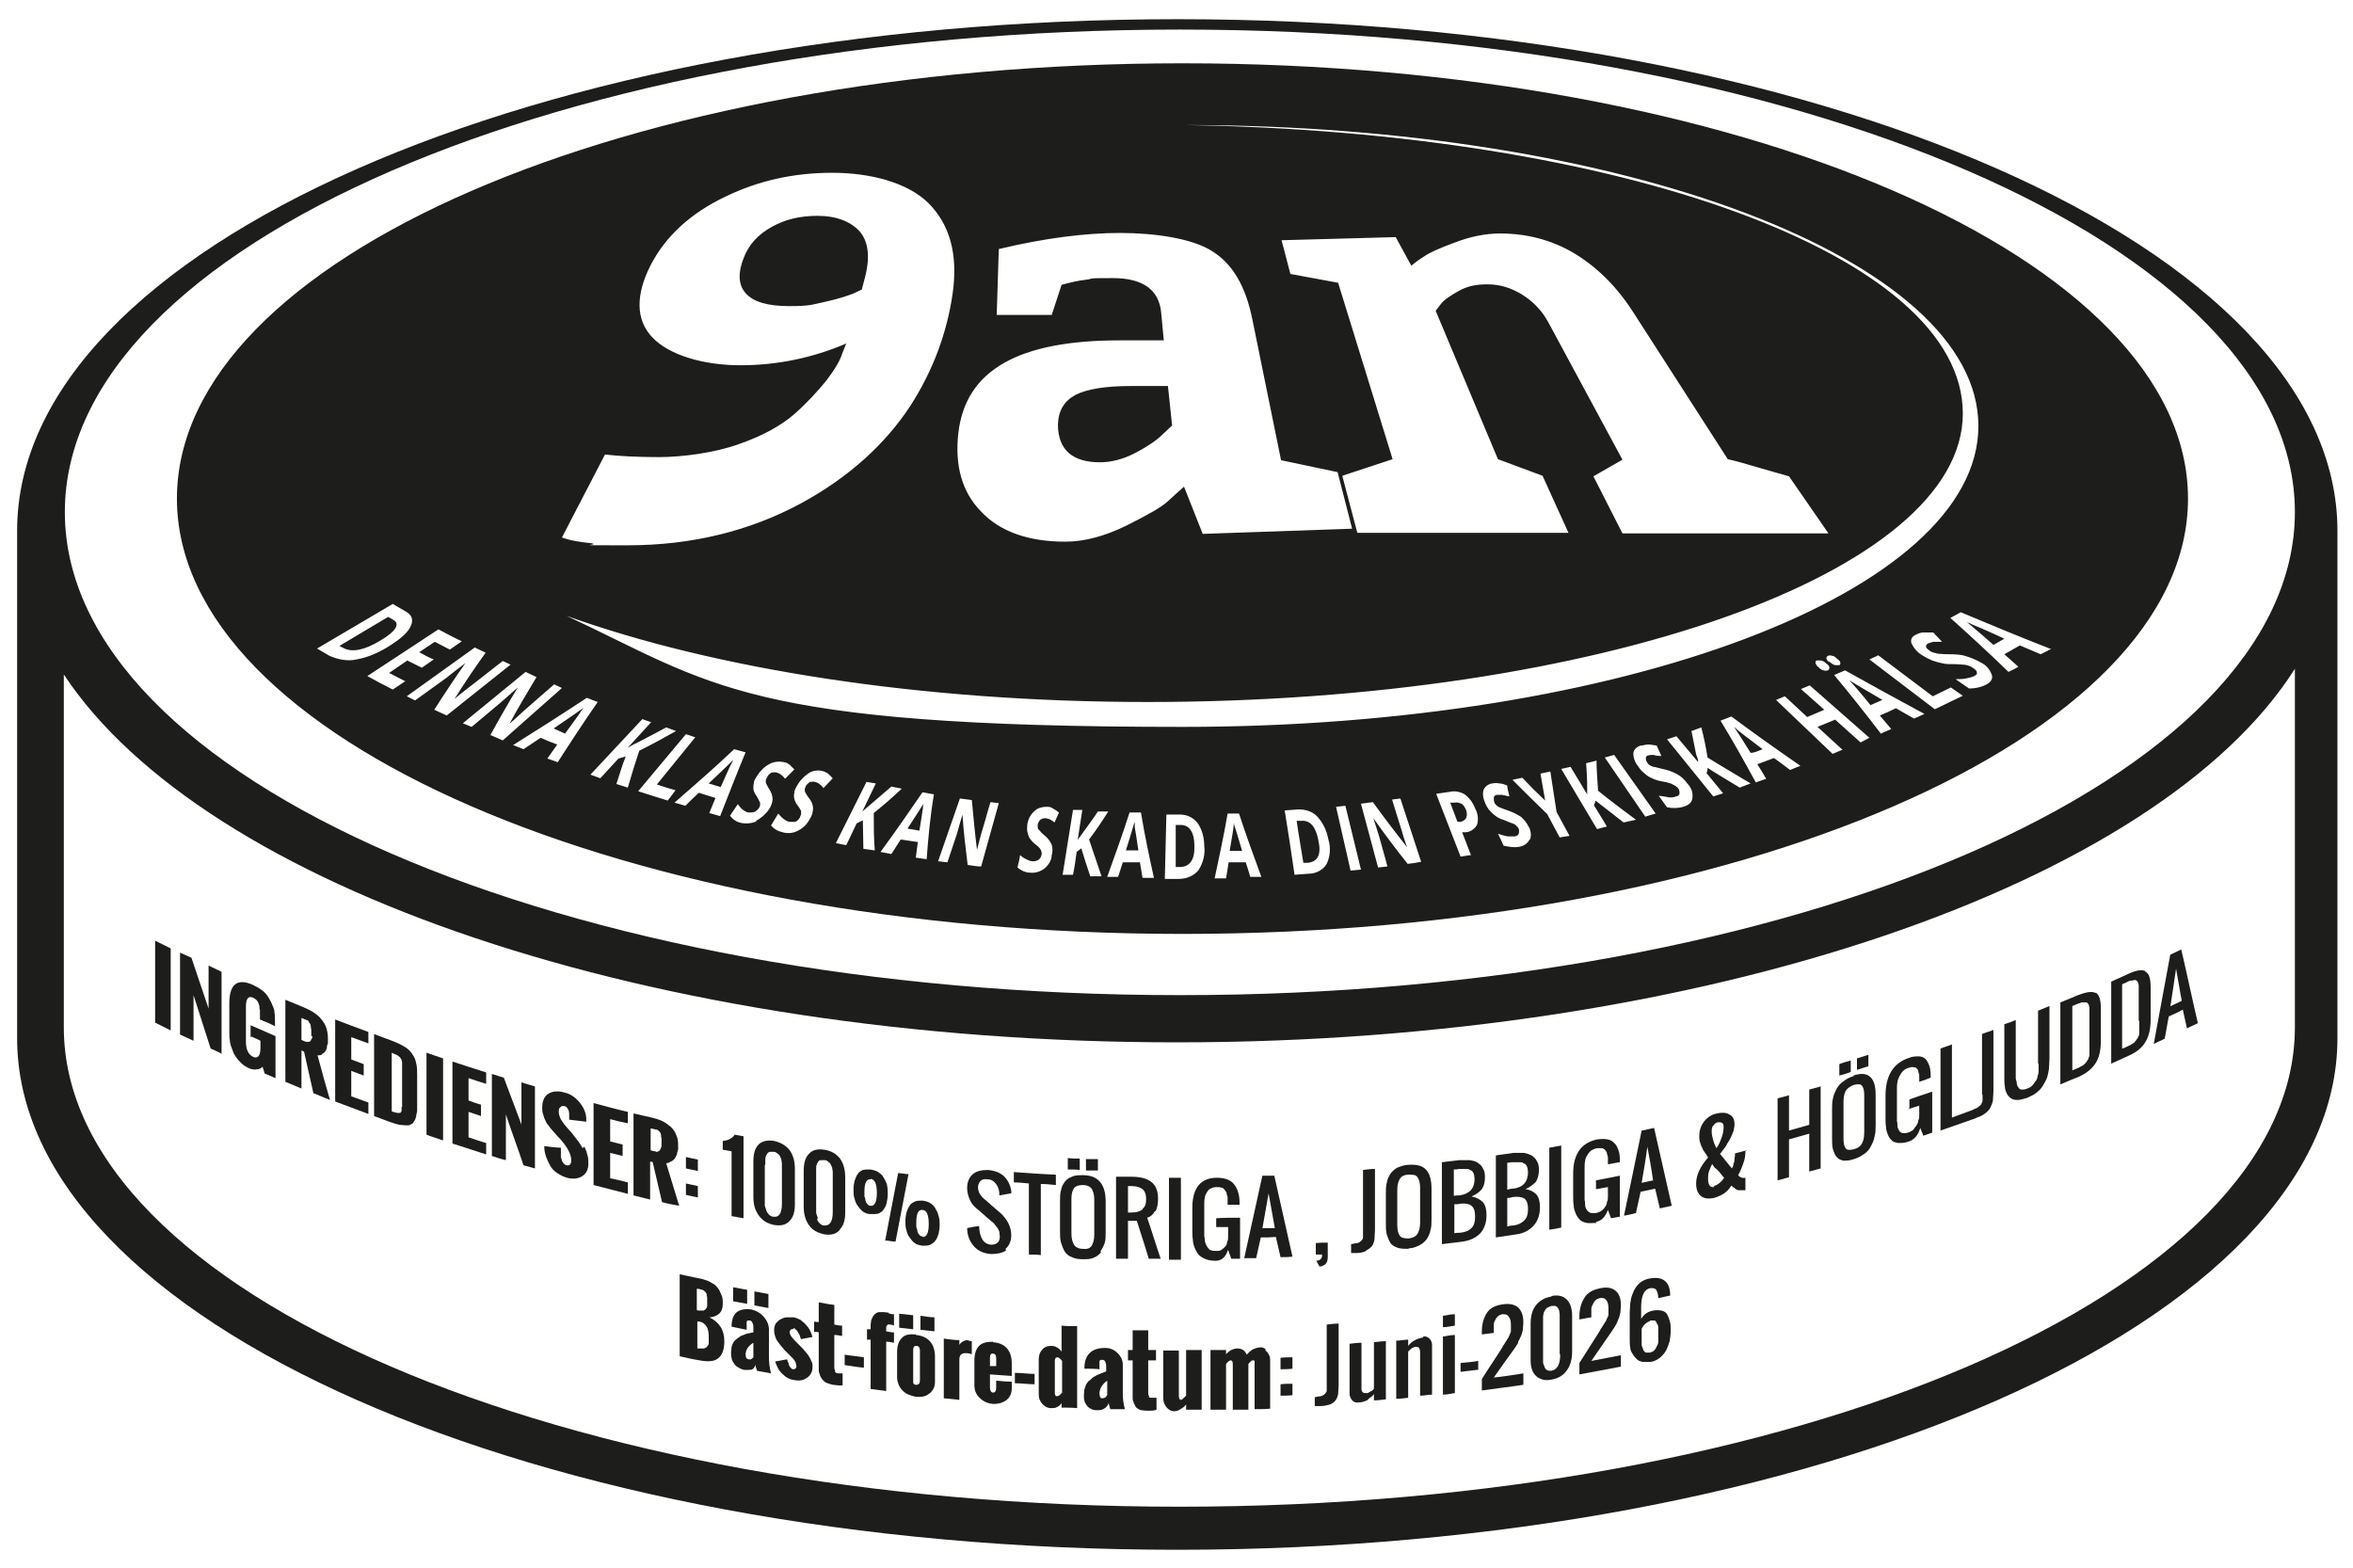 <?xml version="1.0" encoding="UTF-8"?>
<svg id="Lager_1" xmlns="http://www.w3.org/2000/svg" version="1.1" viewBox="0 0 453.5 302.3">
  <!-- Generator: Adobe Illustrator 29.4.0, SVG Export Plug-In . SVG Version: 2.1.0 Build 152)  -->
  <defs>
    <style>
      .st0 {
        fill: #1d1d1b;
      }
    </style>
  </defs>
  <path class="st0" d="M176,253.5c-.9-.1-1.8-.2-2.7-.3v2.7c.9.1,1.8.2,2.7.3v-2.7Z"/>
  <path class="st0" d="M136.9,253.9c.8-.1,1.4-.4,1.8-.8.4-.4.6-1,.6-1.8,0-.7,0-1.3-.3-1.8-.2-.5-.4-1-.7-1.3-.3-.4-.6-.7-1.1-.9-.4-.3-.9-.5-1.3-.6-.5-.2-1-.3-1.6-.4-1.1-.2-2.2-.5-3.3-.7v15.8c1.3.3,2.6.6,3.9.8,1.6.3,2.8.2,3.5-.4.8-.6,1.2-1.7,1.2-3.3,0-2.2-1-3.7-2.9-4.6ZM134.4,248.4c.2,0,.4,0,.5.1.1,0,.2,0,.4.1.2,0,.3.1.4.2,0,0,.2.1.3.3.1.1.2.2.2.4,0,.1,0,.3.1.5,0,.2,0,.4,0,.7,0,.3,0,.6,0,.9,0,.2-.1.5-.2.6-.1.2-.3.3-.5.4-.2,0-.5,0-.7,0-.2,0-.4,0-.6-.1v-4.1ZM136.6,258.8c0,.3-.1.5-.3.7-.1.2-.3.3-.6.4-.3,0-.6,0-1,0-.1,0-.2,0-.3,0v-5.2c.1,0,.2,0,.3,0,.7.1,1.2.5,1.5,1,.3.5.4,1.2.4,2,0,.5,0,.9,0,1.2Z"/>
  <path class="st0" d="M171.3,253c-.3,0-.6-.1-.9-.1-.4,0-.7,0-1,0-.3,0-.5.2-.7.3-.2.2-.3.3-.5.6-.1.2-.2.5-.3.7,0,.3-.1.6-.1.8,0,.3,0,.6,0,.9h0c-.2,0-.5,0-.7,0,0,.7,0,1.3,0,2,.2,0,.5,0,.7,0v9.5c1,.1,2,.3,3,.4v-9.5c.5,0,1,.1,1.5.2v-2c-.5,0-1-.1-1.5-.2v-.5c0-.4,0-.6.2-.7.1-.1.3-.2.5-.1.1,0,.4,0,.8.2v-2.2c0,0-.2,0-.3,0-.2,0-.4-.1-.8-.2Z"/>
  <path class="st0" d="M129.5,223.8c.3-.2.5-.4.6-.6.1-.2.3-.5.4-.8,0-.3.1-.6.2-.8,0-.3,0-.5,0-.9,0-.8-.1-1.4-.4-2-.2-.6-.6-1.1-1-1.5-.5-.4-1-.8-1.6-1.1-.6-.3-1.3-.5-2.1-.7-1.2-.3-2.3-.5-3.5-.8v15.8c1.1.3,2.1.5,3.2.8v-7.3c.2,0,.4,0,.5.1.6,2.6,1.2,5.1,1.8,7.7,1.1.3,2.2.5,3.3.7-.7-2.2-1.5-5-2.5-8.2.4,0,.7-.2,1-.4ZM127.5,220.7c0,.2,0,.4-.2.7,0,.2-.2.4-.4.5-.2.1-.4.2-.6,0-.3,0-.6-.1-.9-.2v-4.2c.4,0,.7.2,1.1.2.2,0,.4.2.6.4.2.2.3.4.3.7,0,.3.1.5.1.7,0,.2,0,.4,0,.6,0,.2,0,.4,0,.6Z"/>
  <path class="st0" d="M161.9,236.9c.7-.7,1-1.8,1-3.2v-6.8c0-1.4-.3-2.6-1-3.6-.7-.9-1.7-1.5-3-1.7-1.3-.2-2.3,0-3,.8-.7.7-1,1.8-1,3.3v6.8c0,.9.1,1.7.4,2.5.3.7.7,1.4,1.3,1.9.6.5,1.4.8,2.2,1,1.3.2,2.3,0,3-.8ZM157.6,234.7c-.1-.3-.2-.6-.3-.9,0-.3,0-.7,0-1v-6.8c0-.3,0-.6,0-.8,0-.2,0-.5.1-.7,0-.2.2-.4.3-.6.1-.2.3-.3.5-.3.2,0,.5,0,.7,0,.3,0,.5.1.7.3.2.1.4.3.5.5.1.2.2.4.3.7,0,.3.1.5.1.8,0,.3,0,.5,0,.9v6.8c0,1.9-.6,2.7-1.7,2.6-.3,0-.6-.2-.8-.4-.2-.2-.4-.4-.5-.7Z"/>
  <path class="st0" d="M161,264.3c-.1-.2-.2-.4-.2-.7v-6.3c.5,0,1,.1,1.5.2v-2c-.5,0-1-.1-1.5-.2v-3.8c-1-.1-2-.3-3-.5,0,1.3,0,2.5,0,3.8-.3,0-.6,0-.9-.1v2c.3,0,.6,0,.9.1,0,1.9,0,3.7,0,5.6,0,.3,0,.6,0,.9,0,.3,0,.5,0,.8,0,.3.1.6.2.8,0,.2.2.5.3.7.1.2.3.4.5.6.2.2.4.3.7.4.3.1.6.2,1,.3.9.1,1.5.2,1.9.1v-2.3c-.2,0-.5,0-.9,0-.3,0-.5-.2-.6-.3Z"/>
  <path class="st0" d="M162.8,263.1c1.2.2,2.5.4,3.7.5v-2c-1.2-.2-2.5-.3-3.7-.5v2Z"/>
  <path class="st0" d="M180.1,253.9c-.9,0-1.8-.2-2.7-.3,0,.9,0,1.8,0,2.7.9.1,1.8.2,2.7.3v-2.7Z"/>
  <path class="st0" d="M152.9,256c.2,0,.3,0,.4.2.1.1.3.2.4.4,0,.1.2.3.3.5.1.2.2.4.2.5,0,.1.1.3.2.5.7-.1,1.4-.3,2.2-.4-.1-.4-.3-.9-.5-1.3-.2-.4-.5-.8-.8-1.1-.3-.4-.7-.6-1-.9-.4-.2-.8-.4-1.3-.5-.5,0-1,0-1.4,0-.4,0-.8.2-1.2.4-.4.2-.6.5-.9.8-.2.4-.3.8-.3,1.3,0,.6.2,1.3.5,1.9.4.6.9,1.2,1.5,1.9.2.2.3.3.5.5.3.3.5.5.6.6.1.1.3.3.5.5.2.2.3.4.4.5,0,.1.2.3.2.5,0,.2.1.3.1.5,0,.4-.2.6-.6.6-.1,0-.3,0-.4-.2-.1-.1-.2-.2-.3-.3,0-.1-.2-.3-.2-.5,0-.2-.1-.4-.2-.5,0-.1,0-.2-.1-.4-.8.1-1.5.3-2.3.4.3.9.7,1.8,1.4,2.4.7.7,1.4,1.1,2.4,1.2.9.2,1.7,0,2.4-.5.7-.5,1-1.2,1-2.1,0-.3,0-.7-.2-1-.1-.3-.3-.7-.5-1-.2-.3-.4-.6-.7-.9-.2-.3-.5-.6-.8-.9-.2-.2-.4-.4-.6-.6-.5-.5-.9-.9-1.2-1.3-.3-.4-.4-.7-.4-.9,0-.2,0-.3.2-.5.1-.1.3-.2.5-.1Z"/>
  <path class="st0" d="M148.2,256.3c0-.9-.3-1.7-1-2.5-.7-.8-1.5-1.2-2.3-1.4-1.3-.2-2.2,0-2.9.5-.7.6-1,1.5-1,2.8,1,.2,1.9.4,2.9.6,0-.2,0-.4,0-.7,0-.2,0-.3,0-.4,0-.1,0-.2,0-.4,0-.1.1-.2.2-.3.1,0,.2,0,.4,0,.2,0,.4.2.5.4.1.2.2.5.2.9v1c-.4,0-.7.2-1,.2-.3,0-.6.2-.9.3-.3.1-.6.2-.8.4-.2.1-.4.3-.7.5-.2.2-.4.4-.5.6-.1.2-.2.5-.3.8,0,.3-.1.7-.1,1.1s0,.7.1,1c0,.3.2.7.4,1,.2.3.4.6.8.8.3.2.7.4,1.1.5.6.1,1.1,0,1.5,0,.4-.1.7-.5.8-1,0,.4.2.8.3,1.2.9.2,1.8.3,2.7.5-.3-1.1-.4-2.2-.4-3.1v-5.4ZM145.2,261.6c-.1.1-.2.2-.2.2,0,0-.1.1-.3.2-.1,0-.2,0-.4,0-.2,0-.4-.2-.5-.3,0-.2-.1-.4-.1-.6,0-.9.5-1.7,1.5-2.3v2.8Z"/>
  <path class="st0" d="M173.1,226.1c-.8,4.3-1.7,8.7-2.5,13,.7,0,1.3.2,2,.2.8-4.3,1.7-8.7,2.5-13-.7,0-1.3-.2-2-.2Z"/>
  <path class="st0" d="M184.9,259.2c0-.3,0-.6,0-.9-1,0-2-.2-3-.3v11.5c1,.1,2,.2,3,.3,0-2.6,0-5.1,0-7.7,0-.5.1-.8.3-1,.2-.2.5-.3.9-.3.2,0,.6,0,1.2.2v-2.5c-.4,0-.6-.1-.8-.2-.6,0-1.2.3-1.6.9Z"/>
  <path class="st0" d="M176.6,257.2c-1.3-.1-2.2,0-2.8.7-.6.6-.9,1.5-.9,2.7v4.9c0,.6.2,1.2.5,1.8.3.5.8,1,1.3,1.3.6.3,1.2.5,1.8.6,1,.1,1.9,0,2.6-.6.7-.5,1.1-1.3,1.1-2.2v-4.9c0-1.2-.3-2.2-.9-2.9-.6-.7-1.5-1.2-2.8-1.3ZM177.3,266c0,.6-.2.9-.7.9-.1,0-.3,0-.4-.1,0,0-.2-.2-.2-.3,0-.1,0-.2,0-.3,0,0,0-.2,0-.3v-5.7c0-.6.2-.8.6-.8.5,0,.7.4.7.9,0,1.9,0,3.8,0,5.7Z"/>
  <path class="st0" d="M227.6,227c-.8,0-1.5,0-2.3,0v15.8c.8,0,1.5,0,2.3,0v-15.8Z"/>
  <path class="st0" d="M211.6,223.4c-.8,0-1.5,0-2.3,0v2.2c.8,0,1.5,0,2.3,0v-2.2Z"/>
  <path class="st0" d="M165.3,232.4c.3.4.6.8,1,1.1.4.3.9.5,1.5.5.6,0,1.1,0,1.5-.1.4-.2.8-.4,1-.8.3-.4.5-.8.6-1.3.1-.5.2-1.1.2-1.7,0-.5,0-1-.1-1.4,0-.4-.2-.8-.4-1.2-.2-.4-.4-.7-.6-1-.3-.3-.6-.5-.9-.7-.4-.2-.8-.3-1.3-.4-.6,0-1.1,0-1.5.1-.4.2-.8.4-1,.8-.3.4-.4.8-.6,1.3-.1.5-.2,1-.2,1.7,0,.6,0,1.2.2,1.7.1.5.3,1,.6,1.4ZM167.8,227.2c.8.1,1.2,1,1.2,2.7,0,1.7-.4,2.6-1.2,2.5-.2,0-.5-.1-.6-.3-.2-.2-.3-.4-.4-.7,0-.3-.1-.6-.2-.8,0-.3,0-.6,0-.9,0-1.7.4-2.5,1.2-2.4Z"/>
  <path class="st0" d="M208.1,223.3c-.8,0-1.5,0-2.3-.1v2.2c.8,0,1.5,0,2.3.1v-2.2Z"/>
  <path class="st0" d="M145.4,251.6c.9.2,1.8.3,2.7.5v-2.7c-.9-.2-1.8-.3-2.7-.5v2.7Z"/>
  <path class="st0" d="M147,235.1c.6.5,1.3.8,2.2,1,1.3.2,2.3,0,3-.8.7-.7,1-1.8,1-3.2,0-2.2,0-4.5,0-6.8,0-1.4-.3-2.6-1-3.6-.7-.9-1.7-1.5-3-1.8-1.3-.2-2.3,0-3,.7-.7.7-1,1.8-1,3.2v6.8c0,.9.1,1.8.4,2.5.3.7.7,1.4,1.3,1.9ZM147.5,224.4c0-.3,0-.6,0-.8,0-.2,0-.5.1-.7,0-.2.2-.4.3-.6.1-.1.3-.3.5-.3.2,0,.5,0,.7,0,.3,0,.5.1.7.3.2.1.4.3.5.5.1.2.2.4.3.7,0,.3.1.5.1.8,0,.3,0,.5,0,.9v6.8c0,1.9-.6,2.7-1.7,2.5-.3,0-.6-.2-.8-.4-.2-.2-.4-.5-.5-.8-.1-.3-.2-.6-.3-.9,0-.3,0-.7,0-1v-6.8Z"/>
  <path class="st0" d="M360.1,203.3c-.7.2-1.5.5-2.2.7v2.2c.7-.2,1.5-.5,2.2-.7v-2.2Z"/>
  <path class="st0" d="M253.7,243c.2.4.4.7.6,1.1.3,0,.5,0,.7-.2.2,0,.4-.2.5-.3.1-.1.2-.3.3-.5,0-.2.1-.4.1-.7,0-.2,0-.5,0-.8,0-.6,0-1.3,0-2.1-.8,0-1.5,0-2.3.1v2.2c.4,0,.8,0,1.2,0,0,.4,0,.7-.3.9-.2.2-.5.3-.9.3Z"/>
  <path class="st0" d="M141,234.4c.8.1,1.5.3,2.3.4v-15.8c-.6-.1-1.1-.2-1.7-.3-.4.6-1.1,1.1-2.3,1.2v1.7c.6.1,1.1.2,1.7.3v12.4Z"/>
  <path class="st0" d="M300.9,220.8c-.8.1-1.5.3-2.3.4v15.8c.8-.1,1.5-.2,2.3-.4v-15.8Z"/>
  <path class="st0" d="M356.7,204.4c-.7.2-1.5.4-2.2.7,0,.8,0,1.5,0,2.2.7-.2,1.5-.4,2.2-.7v-2.2Z"/>
  <path class="st0" d="M295.6,236.2c.8-.9,1.2-2.1,1.2-3.5,0-1.1-.2-1.9-.7-2.5-.5-.5-1.2-.9-2.1-1,.9-.4,1.5-.9,2-1.4.4-.6.6-1.4.6-2.3,0-.7-.1-1.3-.4-1.7-.2-.5-.6-.8-1-1.1-.4-.2-.9-.4-1.5-.5-.6,0-1.2,0-2,0-1.1.2-2.3.3-3.4.5v15.8c1.3-.2,2.7-.4,4-.6,1.4-.2,2.5-.8,3.3-1.7ZM290.5,224.1c.4,0,.7-.1.9-.1.2,0,.5,0,.8,0,.3,0,.6,0,.8,0,.2,0,.4,0,.6.2.2,0,.4.2.5.3.1.1.2.3.3.6,0,.2.1.5.1.8,0,1.9-1,3-2.9,3.2-.4,0-.8.1-1.1.2v-5.1ZM290.5,236.5v-5.6c.4,0,.8-.1,1.1-.2,1-.1,1.7,0,2.2.3.5.4.7,1.1.7,2,0,1-.2,1.7-.7,2.2-.5.5-1.2.9-2.2,1-.4,0-.8.1-1.1.2Z"/>
  <path class="st0" d="M263.3,241c.5-.2.8-.5,1.1-.8.3-.4.4-.8.5-1.3,0-.5.1-1.1.1-1.8v-11.8c-.8,0-1.5.1-2.3.2v11.8c0,.5,0,.9,0,1.2,0,.3-.2.5-.4.7-.2.2-.4.3-.7.4-.3,0-.7.1-1.2.2v1.7c.4,0,.8,0,1.2,0,.7,0,1.3-.2,1.7-.4Z"/>
  <path class="st0" d="M112.3,221.3c-.3-.5-.6-1-.9-1.4-.3-.4-.7-.9-1.1-1.4-.1-.1-.3-.4-.6-.7-.3-.3-.5-.6-.7-.8-.2-.2-.4-.5-.6-.8-.2-.3-.4-.6-.5-.9-.1-.3-.2-.6-.2-1,0-.4,0-.7.3-.9.2-.2.4-.3.8-.2.2,0,.4.2.5.3.1.2.2.3.3.5,0,.2.1.4.1.6,0,.2,0,.4,0,.6,0,0,0,.2,0,.3,0,.1,0,.2,0,.3,1.1.1,2.2.3,3.3.4v-.3s0,0,0-.1c0-1.1-.4-2.2-1.2-3.2-.8-1-1.7-1.7-2.9-2-1.3-.4-2.4-.3-3.2.2-.8.5-1.2,1.4-1.2,2.7,0,.4,0,.9.2,1.3.1.4.2.8.4,1.1.1.3.3.7.6,1,.3.4.5.7.7.9.2.2.4.5.8.9.3.4.7.7,1,1.1,1.2,1.4,1.9,2.7,1.9,3.8,0,.8-.3,1.1-.9,1-.2,0-.4-.2-.5-.3-.2-.2-.3-.4-.4-.6,0-.2-.2-.5-.2-.8,0-.3,0-.6,0-.8,0-.2,0-.5,0-.9-1.1,0-2.2-.2-3.2-.3,0,.7.1,1.3.3,1.9.2.6.5,1.2.8,1.8.3.6.8,1.1,1.4,1.5.6.4,1.2.7,1.9.9,1.1.3,2.1.2,2.9-.3.8-.5,1.2-1.3,1.2-2.4,0-.6,0-1.2-.2-1.7-.1-.5-.3-1.1-.6-1.6Z"/>
  <path class="st0" d="M82.2,218.7c1,.4,2.1.7,3.2,1.1v-15.8c-1.1-.4-2.1-.7-3.2-1.1v15.8Z"/>
  <path class="st0" d="M79.5,203.2c-.4-.6-.9-1.1-1.6-1.5-.7-.4-1.5-.8-2.6-1.2-1.1-.4-2.2-.8-3.2-1.2v15.8c1.1.4,2.1.8,3.2,1.2.6.2,1.2.4,1.7.5.5,0,.9.1,1.3.1.4,0,.7,0,.9-.2.3-.1.5-.3.6-.6.2-.2.3-.5.4-.9,0-.4.2-.8.2-1.2,0-.4,0-.9,0-1.5v-5.2c0-.9,0-1.7-.2-2.4-.1-.7-.4-1.3-.8-1.8ZM77.4,213.3c0,.2,0,.4,0,.6,0,.2,0,.3-.1.4,0,0-.1.2-.2.2,0,0-.2,0-.4,0-.2,0-.3,0-.5-.1-.2,0-.4-.1-.7-.2v-11.3c.7.3,1.2.5,1.5.8.3.3.5.7.5,1.2v8.5Z"/>
  <path class="st0" d="M64.6,212.3c2.1.8,4.3,1.6,6.4,2.4v-2.2c-1.1-.4-2.2-.8-3.3-1.2v-4.9c.8.3,1.6.6,2.4.9v-2.2c-.8-.3-1.6-.6-2.4-.9v-4.3c1.1.4,2.2.8,3.3,1.2v-2.2c-2.2-.8-4.3-1.6-6.4-2.4v15.8Z"/>
  <path class="st0" d="M87.2,220.4c2.2.7,4.3,1.4,6.5,2.1v-2.2c-1.1-.3-2.2-.7-3.4-1.1v-4.9c.8.3,1.6.5,2.4.8v-2.2c-.8-.2-1.6-.5-2.4-.8v-4.3c1.1.4,2.2.7,3.4,1.1v-2.2c-2.2-.7-4.4-1.4-6.5-2.1v15.8Z"/>
  <path class="st0" d="M114.4,228.4c2.2.6,4.4,1.1,6.6,1.7v-2.2c-1.1-.3-2.3-.6-3.4-.8v-4.9c.8.2,1.6.4,2.4.6v-2.2c-.8-.2-1.6-.4-2.4-.6v-4.3c1.1.3,2.3.6,3.4.8v-2.2c-2.2-.5-4.4-1.1-6.6-1.7v15.8Z"/>
  <path class="st0" d="M100.6,217c-1.2-3.1-2.3-6.2-3.5-9.3-.8-.2-1.5-.5-2.3-.7v15.8c.9.3,1.8.6,2.7.8v-8.8c1.1,3.3,2.3,6.5,3.4,9.8.7.2,1.5.4,2.2.6v-15.8c-.9-.3-1.8-.5-2.6-.8v8.3Z"/>
  <path class="st0" d="M62.1,203.1c.3-.1.5-.3.6-.5.1-.2.3-.4.3-.7,0-.3.1-.6.2-.8,0-.2,0-.5,0-.9,0-.8-.1-1.4-.3-2.1-.2-.6-.6-1.2-1-1.7-.4-.5-.9-.9-1.5-1.3-.6-.4-1.3-.7-2-1-1.1-.5-2.2-.9-3.4-1.4v15.8c1,.4,2.1.9,3.1,1.3v-7.3c.2,0,.3.1.5.2.6,2.7,1.2,5.3,1.8,8,1.1.4,2.1.9,3.2,1.3-.7-2.4-1.5-5.2-2.4-8.6.4,0,.7,0,.9-.2ZM60.2,199.7c0,.2,0,.4-.2.6,0,.2-.2.4-.4.5-.2,0-.4,0-.6,0-.3-.1-.6-.2-.9-.4v-4.2c.3.1.7.3,1,.4.2,0,.4.2.5.5.2.2.3.5.3.7,0,.3.1.5.1.7,0,.2,0,.4,0,.6s0,.4,0,.6Z"/>
  <path class="st0" d="M134.5,228.6c-.8-.2-1.5-.3-2.3-.5,0,.8,0,1.5,0,2.2.8.2,1.5.3,2.3.5v-2.2Z"/>
  <path class="st0" d="M29.9,197.1c1,.5,2,1,3,1.5v-15.8c-1-.5-2-1-3-1.5v15.8Z"/>
  <path class="st0" d="M134.5,223.5c-.8-.2-1.5-.3-2.3-.5,0,.8,0,1.5,0,2.2.8.2,1.5.3,2.3.5v-2.2Z"/>
  <path class="st0" d="M141.3,250.8c.9.2,1.8.3,2.7.5v-2.7c-.9-.2-1.8-.3-2.7-.5,0,.9,0,1.8,0,2.7Z"/>
  <path class="st0" d="M40.2,194.4c-1.1-3.3-2.2-6.5-3.3-9.8-.7-.3-1.5-.7-2.2-1v15.8c.9.4,1.7.8,2.6,1.2v-8.8c1.1,3.4,2.2,6.9,3.3,10.3.7.3,1.4.6,2.1,1v-15.8c-.8-.4-1.7-.8-2.5-1.2v8.3Z"/>
  <path class="st0" d="M48.5,199.8c.6.3,1.2.5,1.7.8v1.3c0,1.6-.5,2.2-1.4,1.8-.9-.4-1.4-1.4-1.4-2.9v-6.8c0-1.6.5-2.1,1.4-1.7.2.1.5.3.6.4.2.2.3.4.4.6,0,.2.2.4.2.7,0,.3,0,.5.1.7,0,.2,0,.5,0,.7v1.1c1,.4,2,.8,2.9,1.3v-.9c0-.6,0-1.2-.1-1.8,0-.6-.3-1.1-.5-1.6-.2-.5-.5-1-.8-1.5-.3-.4-.7-.9-1.2-1.2-.5-.4-1.1-.7-1.7-1-3-1.3-4.5-.1-4.5,3.6,0,1.9,0,3.7,0,5.6,0,.5,0,1,.1,1.5,0,.5.2,1.1.4,1.6.2.6.4,1.1.7,1.5.3.5.7.9,1.1,1.3.4.4.9.7,1.5,1,.5.2,1,.3,1.5.2.5,0,.8-.2,1.1-.5.1.4.3.8.4,1.3.7.3,1.4.6,2.1.9v-8.1c-1.6-.7-3.2-1.4-4.8-2.1v2.3Z"/>
  <path class="st0" d="M180.3,232.9c-.3-.4-.6-.8-1-1-.4-.3-.9-.4-1.5-.5-.6,0-1.1,0-1.5.2-.4.2-.8.4-1,.8-.3.4-.4.8-.6,1.3-.1.5-.2,1-.2,1.7,0,.6,0,1.2.2,1.7.1.5.3,1,.6,1.4.3.4.6.8,1,1.1.4.3.9.4,1.5.5.6,0,1.1,0,1.5-.2.4-.2.8-.5,1-.8.3-.4.4-.8.6-1.3.1-.5.2-1.1.2-1.7,0-.6,0-1.2-.2-1.7-.1-.5-.3-1-.6-1.4ZM177.8,238.3c-.2,0-.5-.1-.6-.3-.2-.2-.3-.4-.4-.7,0-.3-.1-.6-.2-.8,0-.3,0-.6,0-.9,0-1.7.4-2.5,1.2-2.4.8,0,1.2,1,1.2,2.7s-.4,2.6-1.2,2.5Z"/>
  <path class="st0" d="M392.9,205.1c0,.5,0,.9,0,1.2,0,.3,0,.7-.2,1.1,0,.4-.2.8-.4,1-.2.3-.4.6-.6.8-.3.3-.6.5-1,.6-.4.2-.7.2-1,.2-.3,0-.5-.1-.6-.3-.2-.2-.3-.4-.4-.8,0-.3-.1-.7-.2-1,0-.3,0-.7,0-1.2v-10.1c-.7.3-1.5.6-2.2.8v10.1c0,.7,0,1.4.1,1.9,0,.5.2,1,.4,1.4.2.4.5.7.8.9.3.2.7.3,1.3.3.5,0,1.1-.2,1.8-.4.7-.3,1.3-.6,1.8-1,.5-.4.9-.8,1.2-1.3.3-.5.6-1,.8-1.5.2-.6.3-1.2.4-1.8,0-.6.1-1.3.1-2,0-3.4,0-6.8,0-10.1-.7.3-1.5.6-2.2.9,0,3.4,0,6.8,0,10.1Z"/>
  <path class="st0" d="M413.5,187.2c-.6-.4-1.8-.2-3.3.5-1.1.5-2.2,1-3.3,1.5v15.8c1.1-.5,2.2-1,3.3-1.5,1.6-.7,2.7-1.6,3.3-2.7.7-1.1,1-2.6,1-4.3v-6.2c0-1.7-.3-2.7-1-3ZM412.3,196.8v.3c0,.5,0,.8,0,1,0,.2,0,.5,0,.9,0,.4,0,.6-.2.8,0,.2-.2.4-.4.7-.2.3-.4.5-.6.6-.3.2-.6.4-.9.5-.4.2-.8.4-1.2.5,0-4.1,0-8.2,0-12.4.4-.2.8-.3,1.1-.5.2-.1.4-.2.6-.2.2,0,.4,0,.5-.1.1,0,.3,0,.4,0,.1,0,.2.1.3.2,0,0,.1.2.2.3,0,.1,0,.3.1.4,0,.1,0,.3,0,.5,0,.2,0,.4,0,.6,0,.2,0,.4,0,.7v5.1Z"/>
  <path class="st0" d="M403.9,191.4c-.7-.4-1.8-.2-3.4.4-1.1.5-2.2.9-3.4,1.4v15.8c1.1-.5,2.2-.9,3.4-1.4,1.6-.7,2.7-1.6,3.4-2.7.7-1.1,1-2.5,1-4.3v-6.2c0-1.7-.3-2.7-1-3.1ZM402.7,201v.3c0,.5,0,.8,0,1,0,.2,0,.5,0,.9,0,.4-.1.6-.2.8,0,.2-.2.4-.4.7-.2.2-.4.5-.6.6-.3.2-.6.3-.9.5-.4.2-.8.3-1.2.5v-12.4c.4-.2.8-.3,1.2-.5.2,0,.5-.2.6-.2.2,0,.4,0,.5,0,.1,0,.3,0,.4,0,.1,0,.2.1.3.2,0,0,.1.2.2.3,0,.1,0,.3.1.4,0,.1,0,.3,0,.5,0,.2,0,.4,0,.6,0,.2,0,.4,0,.7v5.1Z"/>
  <path class="st0" d="M418.3,183.9c-1.1,5.8-2.1,11.5-3.2,17.3.7-.3,1.4-.7,2.1-1,.3-1.4.5-2.9.8-4.3.9-.4,1.8-.8,2.7-1.3.3,1.2.5,2.4.8,3.6.7-.3,1.4-.7,2.1-1-1.1-4.7-2.1-9.5-3.2-14.2-.7.3-1.4.7-2.1,1ZM418.3,194c.4-2.4.7-4.8,1.1-7.3.4,2.1.7,4.2,1.1,6.2-.7.3-1.4.7-2.1,1Z"/>
  <path class="st0" d="M75.7,119.4l-.9-.5-9.4,5.6.8.4c1.7.9,4.1.4,7.2-1.5,3-1.8,3.8-3.2,2.3-4Z"/>
  <path class="st0" d="M212,89.1c2.2,0,4.5-.6,6.8-1.8,2.3-1.2,4.1-2.4,5.3-3.6l1.8-1.7-.8-7.6h-7.2c-4.9,0-8.4.6-10.6,1.7-2.2,1.2-3.3,3-3.4,5.7,0,4.8,2.7,7.3,8.1,7.3Z"/>
  <path class="st0" d="M166.1,55.8l.6-2.3c1.1-4.2.6-7.2-1.2-9.1-1.8-1.8-4.4-2.8-7.9-2.8s-6.3.7-8.8,2.1c-2.6,1.4-4.5,3.4-5.5,6.1-1.1,2.8-1,5.1.4,6.7,1.5,1.7,4.3,2.5,8.4,2.5s4.4-.3,6.8-.8c2.3-.5,4.2-1.1,5.5-1.6l1.7-.8Z"/>
  <path class="st0" d="M336.7,221.7c-.8.2-1.5.4-2.3.6,0,.6-.1.9-.1,1.1,0,.2,0,.5-.2.9,0,.4-.2.7-.3.9-.8-.9-1.5-1.9-2.3-2.8.3-.3.5-.7.7-.9.2-.3.5-.6.7-1.1.3-.4.5-.8.7-1.2.2-.4.3-.8.5-1.2.1-.5.2-.9.2-1.3,0-.9-.3-1.6-1-1.9-.6-.4-1.5-.4-2.4-.2-1,.2-1.9.8-2.5,1.6-.6.8-.9,1.7-.9,2.8,0,.4,0,.8.2,1.3.1.4.3.8.4,1,.1.3.3.6.6,1,.3.4.4.7.5.8-1.5,1.7-2.3,3.4-2.3,5,0,1.1.3,1.9.9,2.4.6.5,1.4.6,2.5.4.7-.2,1.4-.5,2-.9.6-.4,1-.9,1.4-1.5,0,0,0,0,.2.2.1.1.2.2.3.2,0,0,.1,0,.2.2.1,0,.2.1.3.2,0,0,.2,0,.3.1.1,0,.2,0,.3,0,0,0,.2,0,.3,0,.1,0,.3,0,.4,0,.1,0,.3,0,.4,0v-2.4c-.5.1-1,0-1.4-.5.4-.7.7-1.4,1-2.3.3-.8.4-1.6.4-2.3ZM330.2,217c.2-.4.5-.6.9-.7.3,0,.6,0,.8.1.2.2.3.4.3.7,0,.7-.1,1.4-.4,2.2-.3.8-.6,1.5-1,2-.2-.4-.3-.7-.4-.9-.1-.3-.2-.6-.3-1-.1-.4-.2-.8-.2-1.2,0-.5,0-.9.3-1.3ZM330.4,228.8c-.4,0-.7,0-.9-.3-.2-.3-.3-.7-.3-1.2,0-.5,0-1.1.2-1.6.2-.5.4-1,.6-1.4,0,.2.2.3.3.5.1.2.3.4.5.5.2.2.3.3.4.4.4.4.7.9,1.1,1.3-.6.9-1.3,1.4-2,1.6Z"/>
  <path class="st0" d="M348.7,216.8c-1.3.4-2.6.7-3.9,1.1v-6.8c-.7.2-1.5.4-2.2.6v15.8c.8-.2,1.5-.4,2.2-.6v-7.3c1.3-.4,2.6-.7,3.9-1.1v7.3c.7-.2,1.5-.4,2.2-.6v-15.8c-.7.2-1.5.4-2.2.6v6.8Z"/>
  <path class="st0" d="M316.4,217.9c-1.1,5.5-2.3,11-3.4,16.4.8-.1,1.5-.3,2.3-.5.3-1.4.6-2.7.9-4.1.9-.2,1.9-.4,2.8-.6.3,1.3.6,2.5.9,3.8.8-.2,1.5-.3,2.3-.5-1.1-5-2.3-10-3.4-15-.8.2-1.5.3-2.3.5ZM316.4,228c.4-2.3.8-4.7,1.1-7,.4,2.2.8,4.3,1.1,6.5-.8.2-1.5.3-2.3.5Z"/>
  <path class="st0" d="M382.1,210.9c0,.5,0,.9,0,1.2,0,.3-.2.6-.3.8-.2.2-.4.4-.7.6-.3.1-.6.3-1.1.5-1.3.5-2.5.9-3.8,1.4v-14.1c-.7.3-1.5.5-2.2.8v15.8c2-.7,4-1.4,6-2.1h0s0,0,0,0c0,0,0,0,0,0h0c.3-.1.7-.2,1-.4.7-.2,1.2-.5,1.6-.8.4-.3.8-.7,1-1.1.2-.4.4-.9.5-1.4,0-.5.1-1.1.1-1.8v-11.8c-.7.3-1.5.5-2.2.8v11.8Z"/>
  <path class="st0" d="M367.7,213.8c.7-.2,1.5-.5,2.2-.7v.6c0,.5,0,.9,0,1.2,0,.4,0,.7-.2,1.1,0,.4-.2.7-.4,1-.2.3-.4.5-.6.8-.3.2-.6.4-1,.5-.3.1-.6.1-.8.1-.2,0-.4,0-.6-.2-.2-.1-.3-.3-.4-.5-.1-.2-.2-.4-.2-.7,0-.3,0-.6-.1-.9,0-.3,0-.6,0-1v-5.1c0-.5,0-1,.1-1.4,0-.4.2-.8.4-1.2.2-.4.4-.7.7-1,.3-.3.7-.5,1.1-.6.3-.1.6-.2.9-.1.2,0,.4,0,.6.2.1.1.3.3.3.5,0,.2.1.5.2.7,0,.3,0,.6,0,.9,0,.2,0,.3,0,.5.7-.2,1.5-.5,2.2-.8,0-.2,0-.4,0-.5,0-.7-.1-1.4-.3-1.9-.2-.5-.4-.9-.7-1.2-.3-.3-.8-.5-1.3-.5-.5,0-1.2,0-1.9.3-3,1-4.5,3.4-4.5,7.3,0,1.3,0,2.7,0,4,0,.8,0,1.5.1,2,0,.6.2,1.1.4,1.6.2.5.5.8.8,1.1.3.2.8.4,1.3.4.5,0,1.1,0,1.9-.3,1-.3,1.8-1.2,2.2-2.6.2.5.4,1,.6,1.5.6-.2,1.1-.4,1.7-.6v-7.9c-1.5.5-3,1-4.4,1.5v1.7Z"/>
  <path class="st0" d="M357.3,207.4c-.8.2-1.5.6-2,1-.6.4-1,.9-1.3,1.4-.3.6-.6,1.2-.7,1.8-.2.7-.2,1.4-.2,2.2,0,1.9,0,3.8,0,5.7,0,.8,0,1.5.2,2.1.2.6.4,1.1.7,1.4.3.4.8.6,1.3.7.6,0,1.2,0,2-.3.8-.2,1.4-.6,2-1,.6-.4,1-.9,1.3-1.5.3-.6.6-1.2.7-1.9.2-.7.2-1.4.2-2.2v-5.7c0-1.7-.3-2.8-1-3.5-.7-.7-1.8-.8-3.3-.3ZM359.3,218.1c0,.9-.1,1.7-.4,2.2-.3.6-.8,1-1.6,1.2-.8.2-1.3.2-1.6-.2-.3-.4-.4-1-.4-2v-6.8c0-.9.1-1.6.4-2.2.3-.5.8-.9,1.6-1.2.8-.2,1.3-.2,1.6.2.3.4.4,1,.4,1.9v6.8Z"/>
  <path class="st0" d="M317.9,248.3c.6-.1,1.1,0,1.3.3.2.3.4.9.4,1.6.8-.2,1.5-.3,2.3-.5,0-1.3-.3-2.2-1-2.8-.7-.6-1.7-.7-2.9-.5-.6.1-1.1.3-1.6.6-.5.3-.8.7-1.1,1.1-.3.4-.5.9-.7,1.4-.2.5-.3,1.1-.4,1.7,0,.6-.1,1.2-.1,1.8,0,1.7,0,3.4,0,5.1,0,.6,0,1.1.1,1.6,0,.5.2.9.5,1.3.2.4.5.7.8,1,.3.3.7.4,1.1.5.4,0,.9,0,1.5,0,.7-.1,1.3-.4,1.8-.8.5-.4.9-.9,1.2-1.4.3-.6.5-1.2.7-1.8.1-.6.2-1.3.2-2.1,0-.7,0-1.3-.2-1.8-.1-.5-.3-.9-.5-1.3-.3-.4-.6-.6-1.1-.7-.5-.1-1-.1-1.6,0-1.1.2-1.8.8-2.3,1.6v-2.2c0-2.3.6-3.5,1.7-3.7ZM317.9,254.5c.2,0,.3,0,.5,0,.1,0,.3,0,.4,0,.1,0,.2,0,.3.2,0,0,.2.1.2.3,0,.1.1.2.2.3,0,0,0,.2.1.4,0,.2,0,.3,0,.4,0,.1,0,.3,0,.5,0,.2,0,.4,0,.5v.5c0,.4,0,.7,0,1,0,.3-.1.6-.3.9-.1.3-.3.6-.5.8-.2.2-.5.3-.8.4-.3,0-.6,0-.8,0-.2-.1-.4-.3-.5-.6-.1-.3-.2-.5-.3-.8,0-.3,0-.6,0-1v-2.2c.4-.8,1-1.3,1.7-1.5Z"/>
  <path class="st0" d="M386.3,123.1c-3.6-1.7-5.7-2.5-6.1-2.7l-1.1-.5c.7.6,2.4,2,5.1,4.4l2.1-1.2Z"/>
  <path class="st0" d="M362.8,134.9c-3.2-1.9-5-2.9-5.4-3.2l-1-.6c.6.6,2,2.2,4.1,4.8l2.3-1Z"/>
  <path class="st0" d="M108.9,141.4c1.8-2.5,2.8-3.8,3-4.2.2-.3.4-.6.6-.8-.8.6-2.7,1.9-5.8,4l2.2,1Z"/>
  <path class="st0" d="M339.7,144.4c-2.8-2.1-4.3-3.3-4.7-3.6l-.8-.7c.5.7,1.5,2.3,3.2,5,.8,0,1.5-.4,2.3-.7Z"/>
  <path class="st0" d="M227.9,12.2c-107,0-193.8,37.6-193.8,83.9s86.8,83.9,193.8,83.9,193.8-37.6,193.8-83.9S335,12.2,227.9,12.2ZM381.3,82.1c0,32-68.6,58-153.3,58s-90.7-8.3-118.8-21.4c28.4,10.2,68.1,16.6,112,16.6,86.8,0,157.1-24.9,157.1-55.6s-66.4-54.3-149.9-55.6c84.5,0,152.9,26,152.9,58ZM352,126.9c0-.2.1-.4.3-.5.3-.1.6-.1.8,0,.4,0,.7.3,1,.6.3.2.5.4.6.7,0,.2,0,.4-.2.5-.3,0-.5,0-.8,0-.4-.1-.7-.3-1-.6-.4,0-.6-.4-.7-.7ZM352.6,128.6c0,.3-.1.5-.3.6-.3.1-.6.1-.8,0-.4,0-.7-.3-1-.6-.3-.2-.5-.5-.6-.8,0-.2,0-.4.2-.5.3,0,.6,0,.9,0,.4.1.7.3,1,.6.3.2.5.4.6.7ZM257.9,54.5l-9.2-1.7-1.7-6.5,22-.6,3,5.5c.6-.5,1.4-1.1,2.5-1.8,1-.7,3-1.6,6-2.7,2.9-1.1,5.8-1.7,8.6-1.7,5.1,0,9.8,1.2,14.1,3.7,4.4,2.6,8.2,6.3,11.4,11.2l18.4,28.6c1.4.3,3.5.9,6.2,1.7s4.6,1.3,5.6,1.6l7.6,11h-39.7l-5.6-11,5.6-3.2-14.3-26.5c-1.2-2.2-2.8-3.9-5-5.3-2.1-1.3-4.3-2-6.7-2s-4,.4-5.6,1.3c-1.6.9-2.8,1.7-3.4,2.5l-1,1.3,12,28.6,8.6,3.2,5,11h-40.7l-2.9-11,9.7-3.2-10.5-34ZM184.7,83.5c1.4-12.3,11.8-17.9,31.1-17.9h8.5l-.5-5.3c-.4-4.5-3.6-6.7-9.3-6.7s-3.4.1-5.1.3c-1.7.2-2.9.5-3.7.7l-1.1.3-1.9,5.8h-10.6l.4-12.7c8.8-2.1,16.6-3.1,23.4-3.1s14,1.1,17.7,3.5c3.9,2.4,6.5,6.7,7.8,13.3l5.5,27,10.9,2.3,2.8,10.9-28.8,1-3.6-9.1c-.8.7-1.8,1.6-3.1,2.8-1.3,1.2-4,2.7-8,4.7-4.1,2-8,3.1-11.8,3.1-7.2,0-12.7-2-16.3-5.9-3.6-3.7-5-8.8-4.3-15ZM116.6,87.6c2.6.3,6,.5,10.4.5s10.7-.8,15.4-2.5c4.6-1.6,8.2-3.6,10.7-5.8s4.5-4.4,6.2-6.5c1.6-2.1,2.6-3.8,3-5.1l.8-2c-6.5,2.8-13.4,4.2-20.4,4.2s-13.7-1.9-17-5.4c-3.2-3.4-3.2-8.2-.3-13.9,2.9-5.6,7.7-10,14.4-13.2,6.4-3.1,13.2-4.6,20.6-4.6s14.5,1.9,18.5,5.8c4.1,4.1,5.8,9.8,4.7,17.5-1.1,7.6-3.8,14.9-8.2,21.7-4.8,7.3-11.8,13.7-21,18.7-9.8,5.3-21,8.1-33.4,8.1s-4.9,0-7-.4c-2.1-.2-3.6-.5-4.4-.7l-1.3-.4,8.3-16ZM63.5,126.4l-2.4-1.4,14.6-8.6,2.4,1.4c1.3.7,1.6,1.6,1.1,2.8-.5,1.2-1.8,2.4-4,3.8-2,1.3-4.2,2.3-6.5,2.7-1.7.4-3.6,0-5.2-.7ZM75.7,132.9c-1.6-.8-3.3-1.7-4.9-2.6l13.7-9c1.5.8,3,1.6,4.5,2.3l-2.3,1.6-2.9-1.5-3,2c.9.5,1.8,1,2.8,1.4l-2.3,1.6-2.8-1.4-3.5,2.4,3.1,1.6-2.4,1.6ZM83.7,136.8c1.9-3,3.9-6,6-9-1.7,1.3-2.9,2.2-3.6,2.8l-6.1,4.4-1.6-.8,13.1-9.4,2.1,1c-2.1,2.9-4.1,5.9-6,8.9,1.6-1.3,2.7-2.2,3.4-2.7l5.9-4.6,1.5.7-12.3,9.8-2.4-1.1ZM94.5,141.7c1.7-3.1,3.4-6.1,5.3-9.2h0c-1.5,1.3-2.6,2.3-3.3,2.9l-5.6,4.7-1.7-.7c4-3.3,8.1-6.6,12.1-9.9l2.1,1c-1.8,3-3.6,6-5.2,9,1.5-1.3,2.5-2.3,3.1-2.8l5.5-4.8,1.5.7-11.4,10.1-2.3-1ZM105.5,146.2c.6-.9,1.3-1.8,1.9-2.7-1.1-.4-2.1-.8-3.2-1.3l-3.3,2.2-2-.8c4.8-3,9.5-6,14.2-9.1l2.1.8c-2.7,3.9-5.2,7.7-7.7,11.6l-2-.7ZM118.8,151.1c.6-1.8,1.1-3.6,1.8-5.3l-1.4.4-3.5,3.8-1.9-.7,10-10.7,1.7.6-4.5,4.9c.6-.3,1.2-.7,1.9-1,1.9-1,3.7-1.9,5.5-2.9l1.9.7c-2.3,1.3-4.7,2.6-7.1,3.8-.8,2.4-1.5,4.7-2.2,7.1l-2.2-.7ZM123,152.5l9.2-11c.6.2,1.2.4,1.8.6l-7.4,9.1c1.2.4,2.4.8,3.6,1.1l-1.5,2c-2-.6-3.8-1.2-5.7-1.8ZM136.7,156.7c.4-1,.8-1.9,1.2-2.9l-3.2-1c-.9.8-1.8,1.7-2.6,2.5l-2.1-.6c3.9-3.4,7.8-6.8,11.5-10.3l2.2.6c-1.7,4.1-3.3,8.2-4.9,12.3l-2.1-.6ZM145.8,158.3c-.9.4-2,.5-3,.3-.9-.2-1.6-.7-2.1-1.4l1.5-2.2c.3.4.6.8,1,1.1.3.2.6.4,1,.5.4,0,.8,0,1.2-.1.4-.2.7-.5.9-.8.1-.2.2-.4.2-.6s0-.4-.1-.6c-.2-.4-.4-.7-.6-1.1-.3-.4-.5-.8-.6-1.3,0-.4,0-.8.1-1.2,0-.5.4-1,.7-1.5.6-.9,1.4-1.7,2.4-2.2.8-.4,1.8-.5,2.7-.3.4,0,.8.3,1.1.5l.9.9-1.8,1.8c-.2-.3-.5-.6-.8-.8-.2-.2-.5-.3-.8-.4-.3-.1-.7,0-1,0-.3.2-.6.4-.8.8-.1.2-.2.4-.3.6,0,.2,0,.4,0,.6.2.4.4.8.6,1.1.4.6.7,1.3.7,2,0,.7-.3,1.4-.7,2-.6.9-1.5,1.7-2.5,2.2ZM158.7,151.9c-.2-.3-.5-.6-.8-.8-.2-.2-.5-.3-.8-.4-.3-.1-.7,0-1,0-.3.2-.6.5-.8.8,0,.2-.2.4-.2.6s0,.4.1.6c.2.4.4.7.7,1.1.5.6.8,1.3.8,2s-.2,1.4-.6,2c-.5,1-1.3,1.8-2.3,2.3-.9.5-2,.6-3,.3-.9-.2-1.6-.6-2.2-1.3l1.4-2.3c.3.4.7.8,1.1,1.1.3.2.6.4,1,.5.4,0,.8,0,1.2,0,.4-.2.7-.5.9-.9,0-.2.2-.4.2-.6s0-.4,0-.6c-.2-.4-.4-.7-.7-1.1-.3-.4-.5-.8-.6-1.2-.1-.4-.1-.8,0-1.2,0-.5.3-1,.6-1.5.5-.9,1.3-1.7,2.2-2.3.8-.5,1.7-.6,2.6-.4.4.1.8.3,1.1.5l.9.9-1.7,1.8ZM166.4,163.6c0-1.8-.1-3.7-.1-5.5l-1.2.6-2,4.2-2-.4,5.9-11.8,1.8.3c-.9,1.8-1.7,3.6-2.6,5.4l1.4-1.2c1.4-1.2,2.8-2.4,4.2-3.6l2,.4c-1.7,1.6-3.5,3.2-5.4,4.7,0,2.4,0,4.8.2,7.2l-2.2-.3ZM178.6,165.6l-2.1-.3c.1-1,.3-2,.4-3-1.1-.2-2.2-.3-3.3-.5l-1.8,2.8-2.1-.4c2.8-3.8,5.5-7.7,8.1-11.5l2.2.4c-.7,4.1-1.1,8.3-1.4,12.5ZM189,167c-.8,0-1.7-.2-2.5-.3-.4-3.2-.8-6.5-1-9.7h0c-.5,1.6-.8,2.8-1,3.5-.6,1.9-1.3,3.8-1.9,5.7l-1.8-.2c1.4-4,2.8-8.1,4.2-12.1l2.3.3c.3,3.2.6,6.4,1,9.6.4-1.6.7-2.7.9-3.4.6-1.9,1.1-3.9,1.7-5.8l1.6.2-3.4,12.2ZM203.3,158.6c-.3-.3-.6-.5-1-.7-.3-.1-.6-.2-.9-.2s-.6.1-.9.3c-.2.2-.4.5-.5.9v.6c.1.2.1.4.3.5.3.4.6.7,1,1,.6.5,1.1,1.1,1.4,1.8.2.7.2,1.4,0,2,0,1-.6,1.9-1.4,2.6-.8.6-1.8.9-2.7.8-.9,0-1.8-.4-2.5-1,.2-.8.4-1.6.5-2.4.4.4.9.7,1.4.9.4.2.7.3,1.1.3.7,0,1.4-.3,1.6-1.1h0c.1-.3.1-.5,0-.8,0-.2-.2-.4-.3-.6-.3-.3-.6-.6-1-.9-.4-.3-.7-.7-1-1.1-.2-.4-.3-.8-.4-1.2-.1-.5,0-1,0-1.5.2-1,.6-1.8,1.4-2.5.6-.6,1.5-.8,2.3-.8s.8.1,1.2.3c.4.2.8.5,1.2.8l-.9,2ZM210.1,168.8c-.6-1.8-1.2-3.6-1.7-5.3l-.9.7c-.2,1.5-.4,3-.7,4.4h-2c.7-4.2,1.3-8.3,2-12.5h1.8c-.3,2-.6,3.9-.9,5.8.3-.5.7-.9,1-1.4,1-1.4,2-2.7,2.9-4.1h2c-1.2,1.9-2.4,3.7-3.7,5.4.8,2.4,1.6,4.7,2.4,7.1h-2.2ZM220.2,169.2c-.2-1-.3-2-.5-3h-3.3c-.3.9-.6,1.9-.9,2.8h-2.1c1.5-4.2,3-8.3,4.3-12.4h2.2c.7,4.3,1.6,8.5,2.5,12.6h-2.2ZM231,167.7c-.9,1.1-2.3,1.7-3.8,1.7h-2.7c.1-4.2.2-8.3.3-12.4h2.7c1.3,0,2.5.6,3.3,1.6.9,1.3,1.3,2.9,1.3,4.5.2,1.5-.2,3.2-1.1,4.6ZM241,169.1c-.3-1-.6-2-.9-2.9h-3.3c-.2,1.1-.3,2.1-.5,3.1h-2.2c.9-4.2,1.8-8.4,2.5-12.5h2.2c1.3,4,2.8,8.1,4.3,12.2h-2.1ZM255.7,166.5c-.7,1.2-2.1,1.9-3.5,1.9l-2.7.2c-.6-4.1-1.2-8.2-1.9-12.4l2.7-.2c1.3,0,2.7.4,3.6,1.4,1.1,1.2,1.8,2.7,2.1,4.3.5,1.6.4,3.3-.3,4.8ZM260.3,167.8c-.9-4.1-1.9-8.2-2.8-12.3l1.8-.2,3,12.3-2,.2ZM271.3,166.5c-2.3-2.9-4.5-5.8-6.6-8.8.5,1.6.9,2.8,1.1,3.5.5,1.9,1.1,3.8,1.6,5.8l-1.8.2-3.3-12.3,2.3-.3c2.1,2.9,4.3,5.8,6.6,8.7-.6-1.6-.9-2.7-1.1-3.4-.6-1.9-1.2-3.8-1.8-5.8l1.6-.2,4,12.2c-.9.2-1.7.3-2.6.4ZM284.7,158.9c-.4.8-1.2,1.4-2.1,1.5h-.8c0,0,1.7,4.4,1.7,4.4l-2,.3-4.7-12.1,2.7-.4c1-.2,1.9,0,2.8.5.9.7,1.6,1.6,2,2.7.5.9.7,2,.4,3.1ZM294.8,161.8c-.4.8-1.2,1.3-2,1.4-1,.2-2,0-3-.2-.4-.8-.7-1.6-1.1-2.3.6.2,1.3.4,1.9.5.4,0,.8,0,1.3,0,.3,0,.7-.2.8-.5.1-.3.1-.7,0-1-.1-.2-.3-.4-.5-.6s-.4-.3-.7-.4c-.3-.1-.8-.3-1.5-.6-.6-.2-1.2-.4-1.7-.8-.4-.3-.8-.6-1.1-1-.4-.4-.7-.9-.9-1.4-.4-.8-.6-1.7-.4-2.6.3-.7.9-1.2,1.7-1.3.5-.1.9-.1,1.4,0,.5,0,1,.2,1.5.4,0,.7.3,1.4.4,2.1-.5-.1-.9-.2-1.4-.3h-1c-.3,0-.5.2-.6.5,0,.3,0,.6.1.9,0,.2.2.4.4.6.2.2.4.3.6.4.5.2,1,.4,1.6.6.9.3,1.7.7,2.5,1.2.6.5,1.1,1.1,1.5,1.9.4.6.6,1.6.3,2.5ZM300.6,161.4l-2.4-4.5c-2.3-2.2-4.5-4.4-6.7-6.6l1.9-.4c1.4,1.5,2.9,3,4.4,4.4-.3-1.7-.6-3.5-.9-5.2l1.9-.4c.4,2.6.8,5.2,1.2,7.8l2.5,4.6-1.9.3ZM312.9,158.5c-1.8-1.4-3.6-2.8-5.4-4.2,0,.3-.2.6-.3.9.9,1.4,1.7,2.8,2.5,4.1l-1.9.5-6.9-11.6,1.8-.4,3.2,5.3c0-.5,0-1,0-1.5,0-1.5-.1-3-.2-4.5l2-.5c0,1.9.2,3.9.3,5.8,2.3,1.9,4.8,3.7,7.3,5.6l-2.3.5ZM317.1,157.4l-7.8-11.4,1.8-.5,8,11.3-2,.6ZM324.4,155.5c-1,.3-2.1.3-3.1.1l-1.6-2.2c.7,0,1.4.2,2.1.3.4,0,.8,0,1.2-.2.4,0,.7-.3.7-.6s0-.7-.3-1c-.2-.2-.4-.4-.6-.5-.3-.1-.5-.3-.8-.4-.6-.2-1.1-.3-1.7-.4-.6-.1-1.3-.3-1.9-.6-.5-.2-1-.5-1.4-.9-.5-.4-.9-.8-1.2-1.3-.6-.7-1-1.6-1-2.6,0-.7.7-1.3,1.4-1.5.5,0,.9-.2,1.4-.2s1.1.1,1.7.2l.9,2c-.5,0-1,0-1.5-.2-.3,0-.7,0-1,.1-.3,0-.5.3-.5.5,0,.3.1.7.3.9.1.2.3.4.5.5.2.1.5.3.7.3.3,0,.8.2,1.7.4,1,.2,1.9.5,2.8,1,.8.4,1.4,1,2,1.8.7.7,1.1,1.7,1,2.6,0,1-.7,1.6-1.8,1.9ZM335.3,151.8c-2.1-1.3-4.2-2.5-6.2-3.8,0,.3,0,.6-.2,1l3.2,3.9-1.9.6-8.9-11,1.8-.6,4.2,5c0-.5-.2-1-.4-1.5-.3-1.5-.6-3-.9-4.5l1.9-.7c.5,1.9.9,3.9,1.2,5.8,2.7,1.7,5.5,3.3,8.3,5l-2.1.8ZM345,148.4c-1-.8-2-1.5-3.1-2.3l-3.2,1.2c.6.9,1.1,1.8,1.7,2.8l-2,.7c-2.2-4-4.4-8-6.8-11.9l2.1-.8c4.3,3.2,8.8,6.4,13.3,9.5l-2,.8ZM358.6,143.1l-4.9-4.4-3.4,1.4c1.6,1.5,3.2,2.9,4.8,4.4l-1.9.8-10.9-10.4,1.7-.7,4.3,4,3.3-1.4-4.5-4,1.7-.7,11.5,10.1-1.7.9ZM368.9,138.5l-3.5-2c-1,.5-2.1,1-3.1,1.4l2.2,2.6-2,.9c-2.9-3.8-5.9-7.6-9-11.3l2.1-.9c5,2.8,10.1,5.6,15.3,8.4l-2,.9ZM372.9,136.7l-12.6-9.6,1.7-.8,10.5,7.9,3.5-1.7,2.3,1.6c-1.8.9-3.6,1.7-5.4,2.6ZM382.7,132c-1,.5-2.1.7-3.2.7l-2.6-1.8c.8,0,1.5,0,2.3-.2.5-.1.9-.2,1.3-.4.4-.2.6-.4.5-.7,0-.3-.3-.6-.8-.9-.3-.2-.5-.3-.8-.4-.3-.1-.7-.2-1-.2s-1-.1-2-.1-1.5,0-2.2-.2c-.6-.1-1.2-.3-1.8-.5-.7-.3-1.3-.6-1.9-1-.9-.5-1.6-1.3-2.1-2.3-.2-.7,0-1.3.9-1.7.4-.2.9-.4,1.4-.4.6,0,1.2,0,1.9,0,.6.6,1.1,1.2,1.7,1.8-.6,0-1.1,0-1.7,0-.3.1-.7.2-1,.3-.3.2-.4.4-.4.6,0,.3.4.6.7.8.2.2.5.3.8.4.3,0,.6.2.9.2s1,.1,2,.1,2.3,0,3.4.4c1,.3,1.9.7,2.8,1.2,1,.5,1.7,1.3,2.1,2.4.2.8-.2,1.4-1.2,1.9ZM393.3,126.1l-4-1.7c-1,.6-2,1.1-3,1.7l2.7,2.4c-.6.4-1.3.7-1.9,1-3.6-3.5-7.4-7-11.2-10.4.7-.4,1.3-.7,2-1.1,5.7,2.4,11.5,4.8,17.4,7.1l-2,1Z"/>
  <path class="st0" d="M226.9,3.7C103.4,3.7,3.3,47.8,3.3,102.3v97.8c0,54.5,100.1,98.6,223.6,98.6s223.6-44.1,223.6-98.6v-97.8c0-54.5-100.1-98.6-223.6-98.6ZM442.3,198c0,51-96.3,92.4-215,92.4S12.3,249.1,12.3,198v-68c27.1,41,113,70.9,214.6,70.9s189.1-30.5,215.4-72v69.1ZM227.4,191.8c-118.7,0-214.9-41.7-214.9-93.1S108.7,5.7,227.4,5.7s214.9,41.7,214.9,93-96.2,93.1-214.9,93.1Z"/>
  <path class="st0" d="M281.6,154.9c-.4-.2-.8-.3-1.3-.2h-.8c0,0,1.4,3.7,1.4,3.7h.6c.5-.1.9-.4,1.1-.8.2-.5.1-1,0-1.4-.2-.5-.5-1-.9-1.3Z"/>
  <path class="st0" d="M177.2,160.1c.4-2.7.7-4.2.7-4.6s0-.6.2-.8c-.4.7-1.5,2.4-3.2,5l2.3.4Z"/>
  <path class="st0" d="M218.6,158.6c-.2.7-.7,2.5-1.6,5.3h2.4c-.4-2.6-.6-4.1-.7-4.5,0-.3,0-.6,0-.8Z"/>
  <path class="st0" d="M250.9,158.2h-1c.4,2.8.9,5.5,1.3,8.1h.8c2-.2,2.7-1.6,2.1-4.3-.5-2.7-1.6-3.9-3.2-3.8Z"/>
  <path class="st0" d="M138.9,151.7c1.2-2.6,1.8-4.1,2-4.4.2-.3.3-.6.4-.8-.6.6-2.2,2.1-4.7,4.5l2.3.7Z"/>
  <path class="st0" d="M237.8,158.6c0,.7-.3,2.5-.8,5.4h2.4c-.8-2.8-1.3-4.3-1.4-4.6s-.2-.6-.2-.8Z"/>
  <path class="st0" d="M227.6,159h-1v8.1c-.1,0,.8,0,.8,0,1.9,0,2.9-1.4,2.8-4.1,0-2.6-1-4-2.6-4Z"/>
  <path class="st0" d="M278.1,268.8c.8,0,1.5-.2,2.3-.3v-11.2c-.8,0-1.5.2-2.3.3v11.2Z"/>
  <path class="st0" d="M228.5,269.1c-.4.4-.7.7-.9.7-.3,0-.4-.3-.4-1v-8.5c-1,0-2,0-3,0v9.2c0,.6.2,1.2.6,1.7.4.5.9.8,1.5.8.4,0,.8-.1,1.2-.4.4-.2.8-.5,1.1-.9v1c1,0,2,0,3,0v-11.5c-1,0-2,0-3,0v8.8Z"/>
  <path class="st0" d="M222.7,233.5c.3-.6.5-1.4.5-2.4,0-1.5-.4-2.6-1.3-3.3-.9-.7-2.2-1-3.9-1-1,0-1.9,0-2.9,0v15.8c.8,0,1.5,0,2.3,0v-7.3c.6,0,1.2,0,1.7,0,.8,2.5,1.6,4.9,2.3,7.3.8,0,1.5,0,2.3,0-.9-2.6-1.7-5.3-2.6-7.9.7-.2,1.2-.7,1.5-1.3ZM220.2,233.1c-.5.4-1.2.6-2.2.6-.2,0-.4,0-.6,0v-5.1c.2,0,.4,0,.6,0,1,0,1.7.2,2.2.6.5.4.7,1.1.7,1.9,0,.9-.2,1.5-.7,1.9Z"/>
  <path class="st0" d="M221.5,269.2c-.1-.2-.2-.4-.2-.7v-6.3c.5,0,1,0,1.5,0,0-.7,0-1.3,0-2-.5,0-1,0-1.5,0v-3.8c-1,0-2,0-3,0v3.8c-.3,0-.6,0-.9,0v2c.3,0,.6,0,.9,0v5.6c0,.3,0,.6,0,.9,0,.3,0,.5,0,.8,0,.3.1.6.2.8,0,.2.2.4.3.7.1.2.3.4.5.5.2.1.4.3.7.3.3,0,.6.1,1,.1.9,0,1.5,0,1.9-.2v-2.3c-.2,0-.5,0-.9,0-.3,0-.5,0-.6-.2Z"/>
  <path class="st0" d="M236.7,240.9c.2.6.4,1.1.6,1.7.6,0,1.2,0,1.7,0v-7.9c-1.5,0-3.1,0-4.6.1v1.7c.8,0,1.5,0,2.3,0,0,.2,0,.4,0,.6,0,.5,0,.9,0,1.2,0,.4,0,.7-.2,1.1,0,.4-.2.7-.4.9-.2.2-.4.4-.7.6-.3.2-.6.2-1,.2-.3,0-.6,0-.9-.1-.2,0-.5-.2-.6-.4-.2-.2-.3-.4-.4-.6-.1-.2-.2-.5-.3-.8,0-.3,0-.6-.1-.9,0-.3,0-.6,0-1v-5.1c0-.5,0-1,.1-1.3,0-.4.2-.7.4-1.1.2-.3.4-.6.7-.7.3-.2.7-.3,1.2-.3.3,0,.6,0,.9.1.2,0,.5.2.6.4.2.2.3.4.4.6,0,.3.1.5.2.8,0,.3,0,.6,0,1v.5c.8,0,1.5,0,2.3,0,0-.2,0-.4,0-.5,0-.7-.1-1.4-.3-2-.2-.6-.4-1-.8-1.5-.3-.4-.8-.7-1.3-.9-.6-.2-1.2-.3-2-.3-3.1,0-4.7,2-4.7,5.8v4c0,.8,0,1.5.1,2.1,0,.6.2,1.2.4,1.7.2.5.5,1,.8,1.3.3.3.8.6,1.3.8.5.2,1.2.3,1.9.3,1.1,0,1.9-.7,2.3-1.9Z"/>
  <path class="st0" d="M245.6,226.6c-.8,0-1.5,0-2.3,0-1.2,5.3-2.3,10.6-3.5,15.9.8,0,1.5,0,2.3,0,.3-1.3.6-2.6.9-4,1,0,1.9,0,2.9-.1.3,1.3.6,2.6.9,3.9.8,0,1.5,0,2.3-.1-1.2-5.2-2.3-10.4-3.5-15.6ZM243.3,236.8c.4-2.3.8-4.5,1.2-6.8.4,2.2.8,4.5,1.2,6.7-.8,0-1.5,0-2.3,0Z"/>
  <path class="st0" d="M243.9,260c-.3-.2-.7-.4-1.1-.3-.5,0-.9.2-1.4.4-.4.3-.8.6-1.1,1-.2-.4-.4-.7-.7-.9-.3-.2-.7-.3-1.1-.3-.4,0-.8.1-1.2.3-.4.2-.7.5-1,.8v-.8c-1,0-2,0-3,0v11.5c1,0,2,0,3,0v-8.8c.3-.4.6-.7.9-.7.3,0,.4.3.4.8v8.7c1,0,2,0,3,0v-8.8c.3-.4.6-.7.8-.7.1,0,.2,0,.3,0,0,0,.1.1.1.2s0,.2,0,.3c0,0,0,.2,0,.3v8.6c1,0,2,0,3-.1,0-3.1,0-6.2,0-9.2,0-.4,0-.8-.2-1.1-.2-.4-.4-.7-.7-.9Z"/>
  <path class="st0" d="M246.8,269c.8,0,1.5,0,2.3-.1v-2.2c-.8,0-1.5,0-2.3.1v2.2Z"/>
  <path class="st0" d="M195.6,266.6c1.3,0,2.5.2,3.8.2v-2c-1.3,0-2.5-.2-3.8-.2v2Z"/>
  <path class="st0" d="M198.3,241.8c.8,0,1.5,0,2.3.1v-13.7c1,0,1.9.1,2.9.2v-2c-2.7-.1-5.4-.3-8.1-.5v2c1,0,1.9.1,2.9.2v13.7Z"/>
  <path class="st0" d="M191.4,258.6c-1.2,0-2.1.2-2.7.8-.6.6-.9,1.6-.9,2.8v4.9c0,.9.4,1.8,1.1,2.4.7.7,1.6,1,2.5,1.1,1,0,1.8-.2,2.5-.7.7-.5,1.1-1.3,1.1-2.3v-1.3c-1,0-2-.1-3-.2v1.3c0,.7-.2,1-.6,1-.4,0-.6-.4-.6-1v-2.5c1.4.1,2.8.2,4.2.3v-2.4c0-1.2-.3-2.2-.9-2.9-.6-.7-1.5-1.1-2.7-1.2ZM192,263.3c-.4,0-.8,0-1.2,0v-1.6c0-.6.2-.9.6-.8.4,0,.6.3.6.9,0,.5,0,1.1,0,1.6Z"/>
  <path class="st0" d="M216.4,263.1c0-.9-.3-1.6-1-2.3-.7-.7-1.5-1-2.4-1-1.3,0-2.3.3-3,1-.7.7-1,1.7-1,3,1,0,2,0,2.9.1v-.7c0-.2,0-.3,0-.4,0-.1,0-.2,0-.4,0-.1.1-.2.2-.3.1,0,.2,0,.4,0,.2,0,.4.1.5.3.1.2.2.5.2.9v1c-.4.2-.7.3-1,.4-.3.1-.6.3-.9.4-.3.2-.6.3-.8.5-.2.2-.4.4-.7.6-.2.2-.4.5-.5.7-.1.3-.2.6-.3.9,0,.3-.1.7-.1,1.1,0,.4,0,.7.1,1,0,.3.2.6.4.9.2.3.4.5.8.7.3.2.7.3,1.1.3.6,0,1.1,0,1.5-.3.4-.2.7-.6.9-1.1,0,.4.2.8.3,1.2.9,0,1.9,0,2.8,0-.3-1.1-.4-2.1-.4-3.1v-5.4ZM213.4,268.9c-.1.1-.2.2-.2.3,0,0-.1.1-.3.2-.1,0-.2.1-.4.1-.2,0-.4,0-.5-.3,0-.2-.1-.4-.1-.6,0-.9.5-1.8,1.5-2.5v2.8Z"/>
  <path class="st0" d="M212.1,241.2c.3-.5.6-1,.8-1.6.2-.6.2-1.3.2-2.2v-5.7c0-1.7-.3-2.9-1-3.8-.7-.9-1.8-1.4-3.4-1.4-.8,0-1.5,0-2.1.3-.6.2-1,.5-1.4,1-.3.4-.6,1-.7,1.6-.2.6-.2,1.3-.2,2.2v5.7c0,.8,0,1.6.2,2.2.2.6.4,1.2.7,1.7.3.5.8.9,1.4,1.1.6.3,1.3.4,2.1.4.8,0,1.5,0,2.1-.3.6-.2,1-.6,1.4-1ZM208.7,240.7c-.8,0-1.4-.3-1.7-.8-.3-.5-.5-1.2-.5-2.1v-6.8c0-.9.2-1.6.5-2,.3-.4.9-.6,1.7-.6.8,0,1.4.3,1.7.7.3.5.5,1.2.5,2.1v6.8c0,.9-.2,1.6-.5,2.1-.3.5-.9.7-1.7.6Z"/>
  <path class="st0" d="M204.6,260.5c-.2-.3-.5-.6-.9-.8-.3-.2-.7-.3-1.1-.3-.7,0-1.3.2-1.7.7-.5.5-.7,1.2-.7,1.9v6.8c0,.7.2,1.2.7,1.8.5.5,1,.8,1.7.8.4,0,.8,0,1.1-.2.4-.2.7-.4.9-.8v.9c1,0,2,0,3,.1v-15.8c-1,0-2,0-3-.1v5.1ZM204.6,268.5c-.3.4-.6.6-.9.6-.1,0-.3,0-.3-.2,0,0-.1-.2-.1-.3,0-.1,0-.2,0-.4v-5.9c0-.5.2-.7.5-.7.2,0,.5.2.9.7v6.2Z"/>
  <path class="st0" d="M285.8,231.7c-.5-.5-1.2-.9-2.2-1.1.9-.4,1.5-.8,2-1.4.4-.6.6-1.3.6-2.3,0-.7-.1-1.3-.4-1.7-.2-.5-.6-.8-1-1.1-.4-.3-1-.4-1.5-.5-.6,0-1.2,0-2,0-1.1.1-2.3.3-3.4.4v15.8c1.3-.2,2.7-.3,4-.5,1.4-.2,2.5-.7,3.4-1.6.8-.9,1.2-2.1,1.2-3.5,0-1.1-.2-1.9-.7-2.5ZM280.2,225.4c.4,0,.7,0,.9-.1.2,0,.5,0,.8,0,.3,0,.6,0,.8,0,.2,0,.4,0,.6.2.2,0,.4.2.5.3.1.1.2.3.3.6,0,.2.1.5.1.8,0,1.9-1,2.9-2.9,3.2-.4,0-.8,0-1.1.1v-5.1ZM283.6,236.7c-.5.5-1.2.8-2.2.9-.4,0-.8,0-1.1.1v-5.6c.4,0,.8,0,1.1-.1,1-.1,1.7,0,2.2.4.5.4.7,1.1.7,2.1,0,1-.2,1.7-.7,2.2Z"/>
  <path class="st0" d="M311.4,255.4c.2-.3.3-.6.5-1.1.2-.4.3-.9.4-1.3,0-.4.1-.9.1-1.4,0-1.3-.3-2.2-1-2.8-.7-.6-1.7-.8-3-.5-1.4.3-2.4.8-3,1.8-.6.9-1,2.1-1,3.6,0,.2,0,.4,0,.6.8-.1,1.5-.3,2.3-.4,0-.2,0-.4,0-.6,0-.4,0-.7,0-1,0-.3.1-.6.3-.9.1-.3.3-.6.5-.8.2-.2.5-.3.8-.4.6-.1,1,0,1.3.4.3.4.4.9.4,1.5,0,.2,0,.4,0,.6,0,.2,0,.4,0,.6,0,.2,0,.4-.2.6,0,.2-.2.4-.2.5,0,.1-.1.3-.3.5-.1.2-.2.4-.3.5,0,0-.2.3-.3.5-.2.2-.3.4-.3.5-1.3,2.1-2.7,4.2-4,6.3v2.2c2.7-.5,5.3-1,8-1.5v-2.2c-1.9.4-3.8.7-5.7,1.1,1.3-1.9,2.7-3.9,4-5.8.3-.4.5-.8.7-1.1Z"/>
  <path class="st0" d="M278.1,255.8c.8,0,1.5-.2,2.3-.3v-2.2c-.8,0-1.5.2-2.3.3v2.2Z"/>
  <path class="st0" d="M246.8,263.9c.8,0,1.5,0,2.3-.1v-2.2c-.8,0-1.5,0-2.3.1v2.2Z"/>
  <path class="st0" d="M292.6,258.6c.2-.3.3-.6.5-1,.2-.4.3-.8.4-1.3,0-.4.1-.9.1-1.4,0-1.3-.3-2.2-1-2.9-.7-.6-1.7-.8-3-.6-1.4.2-2.4.7-3,1.6-.6.9-1,2.1-1,3.6v.6c.8-.1,1.5-.2,2.3-.3v-.6c0-.4,0-.7,0-1,0-.3.1-.6.3-.9.1-.3.3-.5.5-.7.2-.2.5-.3.8-.4.6,0,1,0,1.3.5.3.4.4.9.4,1.5,0,.2,0,.4,0,.6,0,.2,0,.4,0,.6,0,.2,0,.3-.2.6,0,.2-.2.4-.2.5,0,.1-.1.3-.3.5-.1.2-.2.4-.3.5,0,0-.2.3-.3.5-.2.2-.3.4-.3.5-1.3,2.1-2.7,4.1-4,6.2v2.2c2.7-.4,5.4-.7,8-1.1v-2.2c-1.9.3-3.8.6-5.7.8,1.3-1.9,2.7-3.8,4-5.6.3-.4.5-.8.7-1.1Z"/>
  <path class="st0" d="M299,249.9c-1.3.2-2.3.8-3,1.7-.7.9-1,2.1-1,3.6v6.8c0,.9.1,1.7.4,2.3.3.6.7,1.1,1.4,1.4.6.3,1.4.4,2.2.2,1.3-.2,2.3-.8,3-1.8.7-1,1-2.2,1-3.6v-6.8c0-1.4-.3-2.5-1-3.2-.7-.7-1.7-1-3-.7ZM300.7,261.1c0,1.9-.6,2.9-1.7,3.1-.3,0-.6,0-.8-.1-.2-.1-.4-.3-.5-.6-.1-.3-.2-.5-.3-.8,0-.3,0-.6,0-1v-6.8c0-.3,0-.6,0-.9,0-.3,0-.5.1-.8,0-.3.2-.5.3-.7.1-.2.3-.4.5-.5.2-.1.5-.2.7-.3.3,0,.5,0,.7,0,.2,0,.4.2.5.3.1.1.2.3.3.6,0,.2.1.5.1.7,0,.2,0,.5,0,.8v6.8Z"/>
  <path class="st0" d="M307.6,235.5c1.1-.2,1.8-1,2.3-2.3.2.5.4,1.1.6,1.6.6-.1,1.1-.2,1.7-.3v-7.9c-1.5.3-3,.6-4.6.9v1.7c.8-.1,1.5-.3,2.3-.4v.6c0,.5,0,.9,0,1.2,0,.4,0,.7-.2,1.1,0,.4-.2.7-.4,1-.2.3-.4.5-.7.7-.3.2-.6.3-1,.4-.3,0-.6,0-.9,0-.2,0-.5-.2-.6-.3-.2-.2-.3-.3-.4-.5-.1-.2-.2-.5-.2-.8,0-.3,0-.6-.1-.9,0-.3,0-.6,0-1v-5.1c0-.5,0-1,.1-1.4,0-.4.2-.8.4-1.1.2-.4.4-.6.7-.9.3-.2.7-.4,1.2-.5.3,0,.6,0,.9,0,.2,0,.4.1.6.3.1.1.3.3.4.6,0,.2.1.5.2.8,0,.3,0,.6,0,.9v.5c.8-.1,1.5-.3,2.3-.4,0-.2,0-.4,0-.5,0-.7-.1-1.4-.3-1.9-.2-.5-.4-1-.8-1.3-.3-.4-.8-.6-1.3-.7-.5-.1-1.2-.1-1.9,0-3.1.6-4.7,2.8-4.7,6.6v4c0,.8,0,1.5.1,2.1,0,.6.2,1.1.4,1.6.2.5.5.9.8,1.2.3.3.8.5,1.3.6.5.1,1.2,0,1.9,0Z"/>
  <path class="st0" d="M281.5,264.4c1.1-.1,2.3-.3,3.4-.4v-1.7c-1.1.2-2.3.3-3.4.4v1.7Z"/>
  <path class="st0" d="M255.7,266.8c0,.5,0,.9,0,1.2,0,.3-.2.5-.4.7-.2.2-.4.3-.7.4-.3,0-.7.1-1.2.2v1.7c.4,0,.8,0,1.2,0,.7,0,1.3-.2,1.7-.3.5-.2.8-.4,1.1-.8.3-.4.4-.8.5-1.2,0-.5.1-1.1.1-1.8v-11.8c-.8,0-1.5.1-2.3.2v11.8Z"/>
  <path class="st0" d="M264.8,267.7s-.1,0-.2.2c-.1.1-.2.2-.3.2,0,0-.2.1-.3.2-.1,0-.2.1-.4.2-.1,0-.2,0-.4,0-.2,0-.4,0-.6-.2-.1-.1-.2-.3-.2-.6v-8.9c-.8,0-1.5.1-2.3.2v9.6c0,.5.2.9.5,1.3.3.3.7.5,1.2.4.3,0,.5,0,.8-.1.2,0,.5-.2.6-.2.2,0,.4-.2.6-.4.2-.2.4-.3.5-.4.1,0,.3-.3.5-.5v1.2c.8,0,1.5-.1,2.3-.2v-11.2c-.8,0-1.5.1-2.3.2v8.9Z"/>
  <path class="st0" d="M193.8,240.7c.7-.6,1.1-1.5,1.1-2.6,0-1.7-.8-3.2-2.3-4.5-1-.8-1.9-1.7-2.9-2.5-.8-.7-1.2-1.4-1.2-2.3,0-.5.2-.9.5-1.2.3-.3.7-.4,1.3-.3.7,0,1.2.3,1.6.8.4.5.6,1,.7,1.8,0,.2,0,.4,0,.5.8-.1,1.5-.3,2.3-.4,0-.2,0-.4,0-.5-.2-1.2-.7-2.1-1.4-2.8-.8-.7-1.8-1.1-3.1-1.2-1.2,0-2.2.2-2.9.8-.7.6-1.1,1.5-1.1,2.7,0,.8.2,1.5.5,2.2.3.7.7,1.2,1.3,1.7,1,.8,1.9,1.7,2.9,2.5.3.2.5.4.6.6.2.2.3.4.5.6.2.3.3.5.4.8,0,.3.1.6.1.9,0,1.1-.6,1.6-1.7,1.6-1.4-.1-2.2-1.3-2.3-3.6-.8.1-1.5.2-2.3.4,0,1.4.5,2.6,1.3,3.5.8.9,1.9,1.4,3.3,1.5,1.2,0,2.2-.2,2.9-.7Z"/>
  <path class="st0" d="M274.3,257.8c-.4,0-.8.2-1.2.3-.4.2-.7.4-.9.5-.2.2-.5.4-.8.8v-1.2c-.8,0-1.5.2-2.3.2v11.2c.8,0,1.5-.1,2.3-.2v-8.9c.2-.2.3-.3.4-.4,0,0,.2-.2.4-.3.2-.1.4-.2.6-.2.3,0,.6,0,.7.2.1.2.2.4.2.8v8.4c.8,0,1.5-.2,2.3-.2v-9.6c0-.5-.2-.9-.5-1.2-.3-.3-.7-.5-1.2-.4Z"/>
  <path class="st0" d="M271.5,240.6c.8,0,1.5-.3,2.1-.6.6-.3,1-.7,1.4-1.2.3-.5.6-1.1.7-1.7.2-.6.2-1.4.2-2.2v-5.7c0-1.7-.3-2.9-1-3.7-.7-.8-1.8-1.1-3.4-1-.8,0-1.5.3-2.1.5-.6.3-1,.7-1.4,1.2-.3.5-.6,1-.7,1.7-.2.6-.2,1.4-.2,2.2v5.7c0,.8,0,1.5.2,2.2.2.6.4,1.1.7,1.6.3.4.8.7,1.4.9.6.2,1.3.2,2.1.2ZM269.3,229.3c0-.9.2-1.6.5-2.1.3-.5.9-.8,1.7-.8.8,0,1.4,0,1.7.5.3.4.5,1.1.5,2v6.8c0,.9-.2,1.6-.5,2.1-.3.5-.9.8-1.7.9-.8,0-1.4-.1-1.7-.5-.3-.4-.5-1.1-.5-2.1v-6.8Z"/>
</svg>